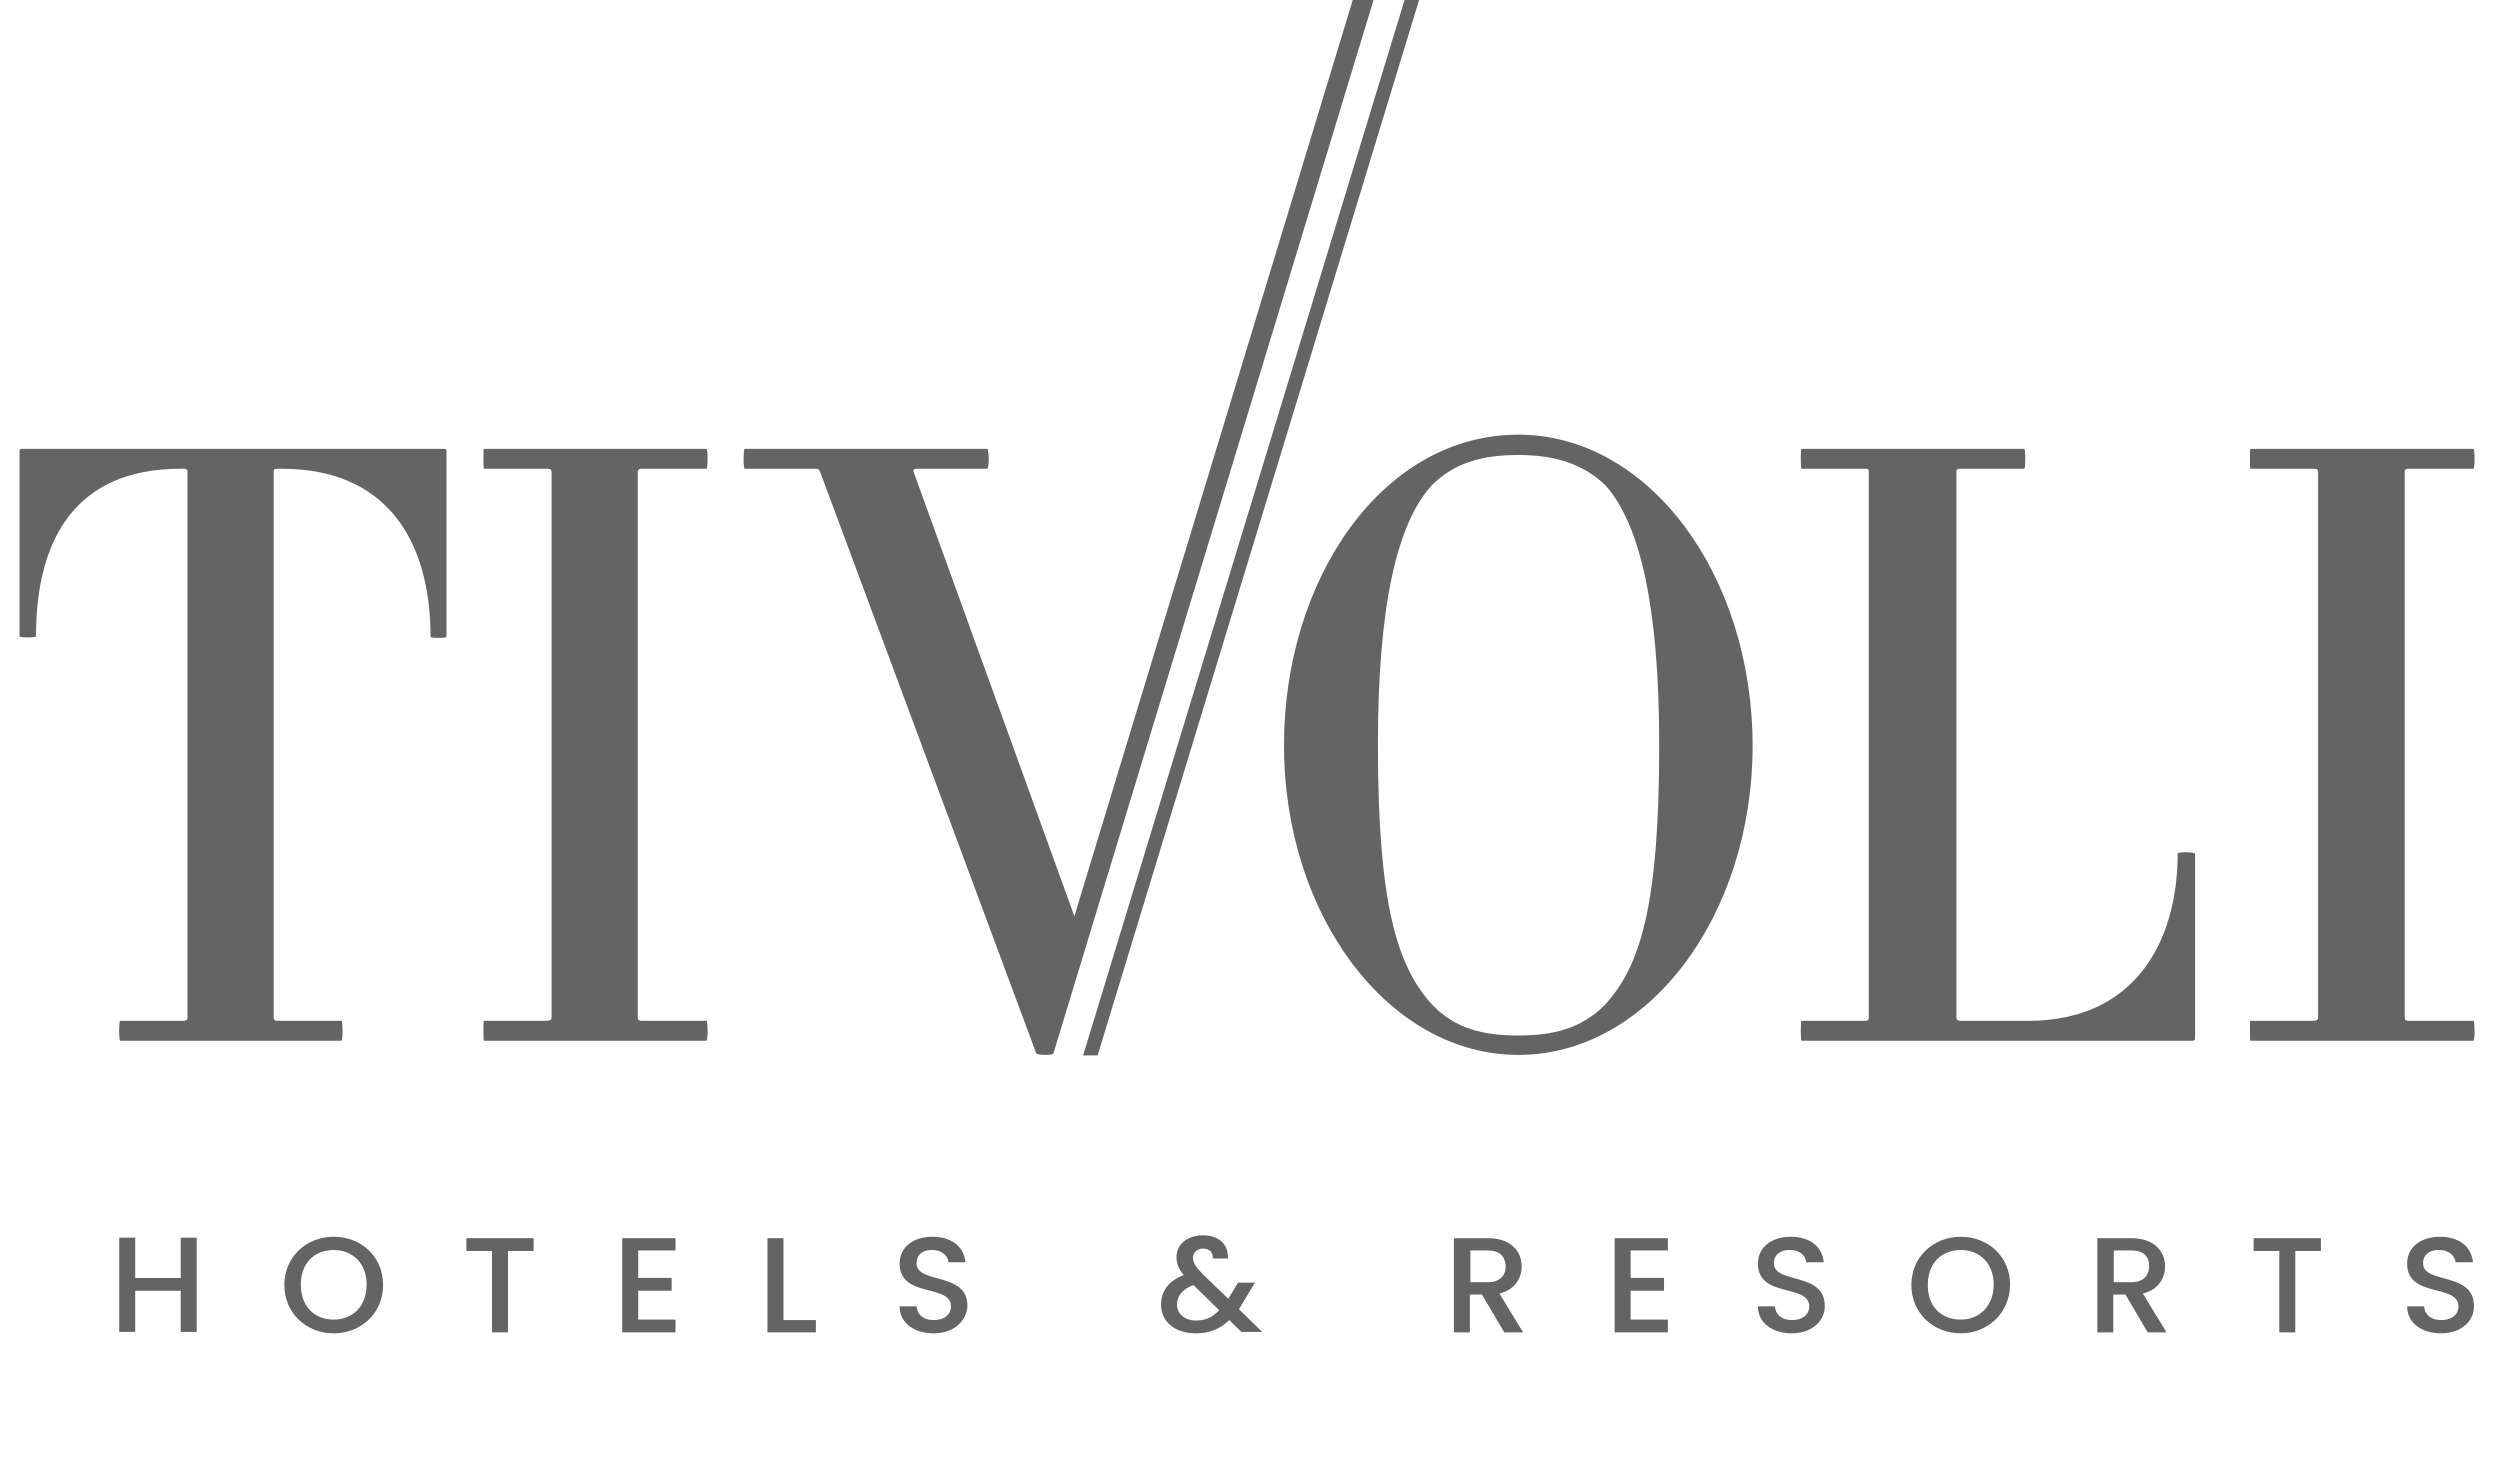 <svg width="60" height="35" viewBox="0 0 60 35" fill="none" xmlns="http://www.w3.org/2000/svg">
<path d="M36.44 10.432C33.175 10.432 30.816 13.898 30.816 17.886C30.816 21.988 33.338 25.318 36.44 25.318C39.553 25.318 42.063 21.988 42.063 17.886C42.051 13.761 39.553 10.432 36.44 10.432ZM38.52 24.113C37.95 24.693 37.265 24.852 36.44 24.852C35.603 24.852 34.929 24.693 34.372 24.113C33.535 23.193 33.07 21.727 33.07 17.886C33.07 14.545 33.523 12.557 34.372 11.636C34.929 11.091 35.603 10.92 36.44 10.92C37.265 10.92 37.95 11.102 38.52 11.636C39.356 12.557 39.821 14.545 39.821 17.886C39.821 21.738 39.368 23.193 38.52 24.113Z" fill="#646464"/>
<path d="M52.264 20.488C52.264 22.534 51.288 24.5 48.674 24.5H47.07C47.001 24.5 46.954 24.488 46.954 24.42V11.329C46.954 11.25 46.989 11.25 47.07 11.25H48.581C48.615 11.25 48.615 10.773 48.581 10.773H43.236C43.213 10.773 43.213 11.25 43.236 11.25H44.781C44.816 11.25 44.851 11.25 44.851 11.329V24.42C44.851 24.488 44.816 24.5 44.781 24.5H43.236C43.213 24.5 43.213 24.977 43.236 24.977H52.624C52.659 24.977 52.682 24.966 52.682 24.92V20.488C52.659 20.443 52.264 20.443 52.264 20.488Z" fill="#646464"/>
<path d="M57.806 24.5C57.748 24.5 57.713 24.488 57.713 24.42V11.329C57.713 11.25 57.76 11.25 57.806 11.25H59.363C59.398 11.25 59.398 10.773 59.363 10.773H54.007C53.996 10.773 53.996 11.25 54.007 11.25H55.518C55.575 11.25 55.634 11.25 55.634 11.329V24.42C55.634 24.488 55.575 24.5 55.518 24.5H54.007C53.996 24.5 53.996 24.977 54.007 24.977H59.363C59.398 24.977 59.398 24.5 59.363 24.5H57.806Z" fill="#646464"/>
<path d="M10.716 10.829V15.284C10.716 15.318 10.333 15.318 10.333 15.284C10.333 12.954 9.264 11.25 6.766 11.25H6.685C6.603 11.25 6.568 11.25 6.568 11.329V24.42C6.568 24.488 6.603 24.5 6.685 24.5H8.195C8.23 24.5 8.23 24.977 8.195 24.977H2.885C2.851 24.977 2.851 24.5 2.885 24.5H4.396C4.454 24.5 4.5 24.488 4.5 24.42V11.329C4.5 11.25 4.466 11.25 4.396 11.25H4.326C1.805 11.25 0.864 12.954 0.864 15.272C0.864 15.306 0.469 15.306 0.469 15.272V10.829C0.469 10.806 0.48 10.773 0.527 10.773H10.681C10.716 10.773 10.716 10.806 10.716 10.829Z" fill="#646464"/>
<path d="M15.411 11.25H16.956C16.991 11.25 16.991 10.773 16.956 10.773H11.611C11.6 10.773 11.6 11.25 11.611 11.25H13.122C13.18 11.25 13.238 11.25 13.238 11.329V24.42C13.238 24.488 13.18 24.5 13.122 24.5H11.611C11.6 24.5 11.6 24.977 11.611 24.977H16.956C16.991 24.977 16.991 24.5 16.956 24.5H15.411C15.352 24.5 15.306 24.488 15.306 24.42V11.329C15.318 11.25 15.352 11.25 15.411 11.25Z" fill="#646464"/>
<path d="M4.326 30.978H3.245V31.966H2.862V29.705H3.245V30.671H4.337V29.705H4.721V31.966H4.337V30.978H4.326Z" fill="#646464"/>
<path d="M8.009 32C7.359 32 6.824 31.523 6.824 30.841C6.824 30.159 7.359 29.682 8.009 29.682C8.672 29.682 9.194 30.159 9.194 30.841C9.194 31.511 8.672 32 8.009 32ZM8.009 31.67C8.474 31.67 8.799 31.341 8.799 30.829C8.799 30.318 8.462 30 8.009 30C7.545 30 7.219 30.318 7.219 30.829C7.219 31.352 7.545 31.67 8.009 31.67Z" fill="#646464"/>
<path d="M11.192 29.716H12.807V30.023H12.192V31.977H11.808V30.023H11.192V29.716Z" fill="#646464"/>
<path d="M16.212 30.011H15.317V30.67H16.119V30.977H15.317V31.67H16.212V31.977H14.934V29.716H16.212V30.011Z" fill="#646464"/>
<path d="M18.803 29.716V31.682H19.581V31.977H18.419V29.716H18.803Z" fill="#646464"/>
<path d="M22.405 32C21.94 32 21.591 31.75 21.591 31.352H21.998C22.01 31.534 22.149 31.682 22.405 31.682C22.672 31.682 22.823 31.545 22.823 31.352C22.823 30.807 21.591 31.159 21.591 30.329C21.591 29.932 21.917 29.682 22.381 29.682C22.823 29.682 23.137 29.909 23.171 30.295H22.765C22.753 30.148 22.614 30 22.381 30C22.161 29.988 21.998 30.102 21.998 30.318C21.998 30.829 23.218 30.511 23.218 31.341C23.206 31.67 22.927 32 22.405 32Z" fill="#646464"/>
<path d="M29.108 30.216C29.119 30.045 29.015 29.966 28.875 29.966C28.724 29.966 28.631 30.068 28.631 30.182C28.631 30.306 28.701 30.409 28.864 30.579L29.48 31.17L29.712 30.784H30.119L29.817 31.284C29.793 31.329 29.759 31.375 29.735 31.42L30.293 31.966H29.793L29.503 31.682C29.282 31.898 29.027 32 28.701 32C28.202 32 27.865 31.727 27.865 31.306C27.865 31 28.039 30.738 28.411 30.602C28.283 30.454 28.236 30.329 28.236 30.17C28.236 29.875 28.48 29.648 28.875 29.648C29.282 29.648 29.491 29.897 29.468 30.204H29.108V30.216ZM29.259 31.443L28.643 30.841C28.376 30.943 28.248 31.102 28.248 31.306C28.248 31.523 28.422 31.693 28.701 31.693C28.934 31.693 29.108 31.613 29.259 31.443Z" fill="#646464"/>
<path d="M35.707 29.716C36.253 29.716 36.52 30.023 36.52 30.398C36.52 30.659 36.369 30.954 35.986 31.045L36.555 31.977H36.102L35.567 31.068H35.277V31.977H34.894V29.716H35.707ZM35.707 30.011H35.289V30.773H35.707C35.997 30.773 36.137 30.614 36.137 30.386C36.125 30.159 35.997 30.011 35.707 30.011Z" fill="#646464"/>
<path d="M40.029 30.011H39.135V30.67H39.937V30.977H39.135V31.67H40.029V31.977H38.752V29.716H40.029V30.011Z" fill="#646464"/>
<path d="M43.004 32C42.539 32 42.19 31.75 42.19 31.352H42.597C42.609 31.534 42.748 31.682 43.004 31.682C43.271 31.682 43.422 31.545 43.422 31.352C43.422 30.807 42.19 31.159 42.19 30.329C42.19 29.932 42.516 29.682 42.98 29.682C43.422 29.682 43.736 29.909 43.77 30.295H43.352C43.341 30.148 43.201 30 42.969 30C42.748 29.988 42.574 30.102 42.574 30.318C42.574 30.829 43.794 30.511 43.794 31.341C43.805 31.67 43.515 32 43.004 32Z" fill="#646464"/>
<path d="M47.058 32C46.407 32 45.873 31.523 45.873 30.841C45.873 30.159 46.407 29.682 47.058 29.682C47.72 29.682 48.243 30.159 48.243 30.841C48.231 31.511 47.708 32 47.058 32ZM47.058 31.67C47.511 31.67 47.848 31.341 47.848 30.829C47.848 30.318 47.511 30 47.058 30C46.593 30 46.268 30.318 46.268 30.829C46.256 31.352 46.593 31.67 47.058 31.67Z" fill="#646464"/>
<path d="M51.149 29.716C51.695 29.716 51.962 30.023 51.962 30.398C51.962 30.659 51.811 30.954 51.428 31.045L51.997 31.977H51.544L51.01 31.068H50.719V31.977H50.336V29.716H51.149ZM51.149 30.011H50.731V30.773H51.149C51.44 30.773 51.579 30.614 51.579 30.386C51.579 30.159 51.451 30.011 51.149 30.011Z" fill="#646464"/>
<path d="M54.087 29.716H55.702V30.023H55.087V31.977H54.703V30.023H54.087V29.716Z" fill="#646464"/>
<path d="M58.584 32C58.12 32 57.771 31.75 57.771 31.352H58.178C58.19 31.534 58.329 31.682 58.584 31.682C58.852 31.682 59.003 31.545 59.003 31.352C59.003 30.807 57.771 31.159 57.771 30.329C57.771 29.932 58.097 29.682 58.562 29.682C59.003 29.682 59.316 29.909 59.351 30.295H58.933C58.922 30.148 58.782 30 58.55 30C58.329 29.988 58.154 30.102 58.154 30.318C58.154 30.829 59.374 30.511 59.374 31.341C59.386 31.67 59.107 32 58.584 32Z" fill="#646464"/>
<path d="M32.466 0L25.785 21.989L21.928 11.329C21.904 11.261 21.951 11.25 22.021 11.25H23.694C23.717 11.25 23.729 11.125 23.729 11.011C23.729 10.898 23.717 10.773 23.694 10.773H17.873C17.838 10.773 17.838 11.25 17.873 11.25H19.534C19.581 11.25 19.616 11.25 19.639 11.261C19.662 11.273 19.674 11.295 19.685 11.329L24.867 25.273C24.879 25.307 24.983 25.318 25.088 25.318C25.192 25.318 25.285 25.307 25.285 25.273L32.965 0H32.466Z" fill="#646464"/>
<path d="M26.343 25.329L34.058 0H33.709L25.995 25.329H26.343Z" fill="#646464"/>
</svg>
